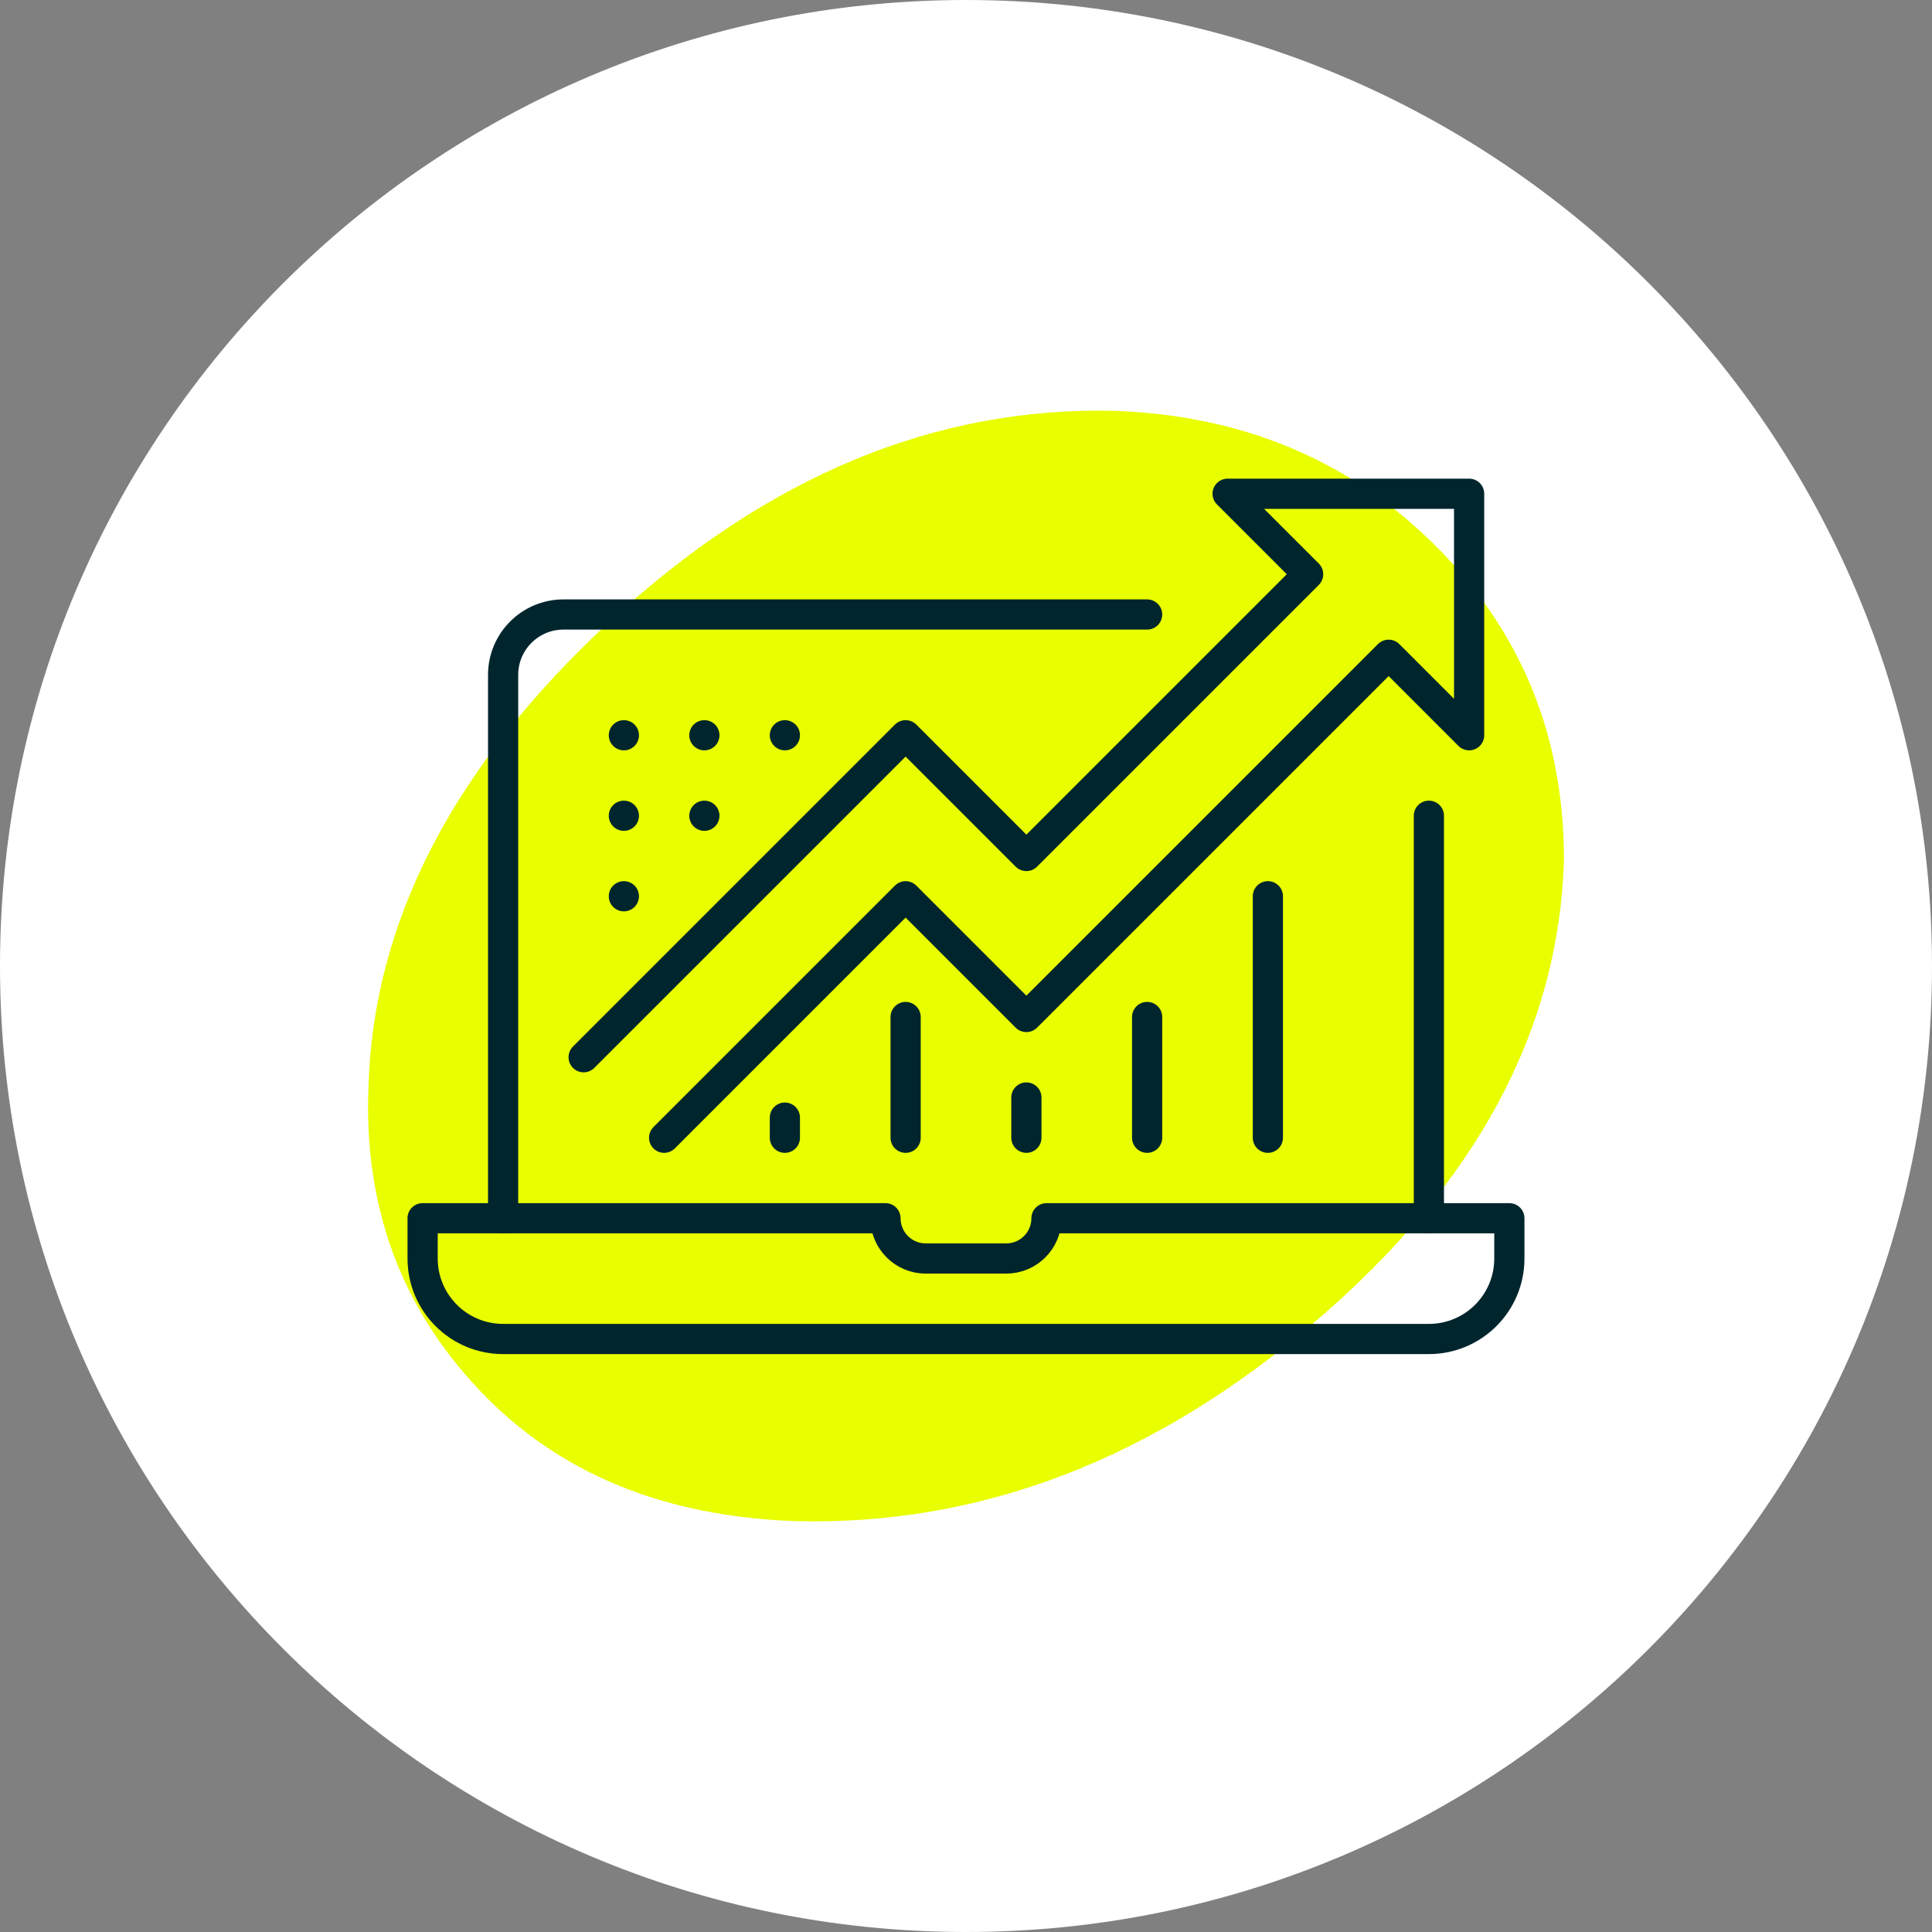 <?xml version="1.0" encoding="UTF-8"?> <svg xmlns="http://www.w3.org/2000/svg" width="128" height="128" viewBox="0 0 128 128"><rect x="0" y="0" width="128" height="128" fill="#808080" stroke="none"/><g id="a" data-name="Layer 3"><path d="m64,128C28.697,128,0,99.303,0,64S28.697,0,64,0s64,28.697,64,64-28.697,64-64,64Z" fill="#fff" stroke-width="0"></path><path d="m52.699,100.778c-8.803-.309-15.794-3.22-20.979-8.722-5.186-5.496-7.624-12.179-7.308-20.04.309-11,5.657-21.292,16.029-30.885,10.373-9.585,21.525-14.219,33.472-13.909,8.486.317,15.558,3.3,21.216,8.959,5.657,5.659,8.486,12.576,8.486,20.746-.317,11.317-5.82,21.535-16.5,30.649-10.69,9.121-22.159,13.519-34.416,13.203Z" fill="#e9ff00" stroke-width="0"></path></g><g id="c" data-name="Artwork"><g><path d="m28,80.712v2.667c0,2.945,2.388,5.333,5.333,5.333h61.333c2.945,0,5.333-2.388,5.333-5.333v-2.667h-30.667c0,1.473-1.194,2.667-2.667,2.667h-5.333c-1.473,0-2.667-1.194-2.667-2.667h-30.667Z" fill="none" stroke="#00252d" stroke-linejoin="round" stroke-width="2"></path><path d="m76,40.712h-38.667c-2.209,0-4,1.791-4,4v36" fill="none" stroke="#00252d" stroke-linecap="round" stroke-linejoin="round" stroke-width="2"></path><line x1="94.667" y1="80.712" x2="94.667" y2="54.045" fill="none" stroke="#00252d" stroke-linecap="round" stroke-linejoin="round" stroke-width="2"></line><polyline points="44 75.379 60 59.379 68 67.379 92 43.379 97.333 48.712 97.333 32.712 81.333 32.712 86.667 38.045 68 56.712 60 48.712 38.667 70.045" fill="none" stroke="#00252d" stroke-linecap="round" stroke-linejoin="round" stroke-width="2"></polyline><line x1="60" y1="75.379" x2="60" y2="67.379" fill="none" stroke="#00252d" stroke-linecap="round" stroke-linejoin="round" stroke-width="2"></line><line x1="76" y1="75.379" x2="76" y2="67.379" fill="none" stroke="#00252d" stroke-linecap="round" stroke-linejoin="round" stroke-width="2"></line><line x1="84" y1="75.379" x2="84" y2="59.379" fill="none" stroke="#00252d" stroke-linecap="round" stroke-linejoin="round" stroke-width="2"></line><line x1="68" y1="75.379" x2="68" y2="72.712" fill="none" stroke="#00252d" stroke-linecap="round" stroke-linejoin="round" stroke-width="2"></line><line x1="52" y1="75.379" x2="52" y2="74.045" fill="none" stroke="#00252d" stroke-linecap="round" stroke-linejoin="round" stroke-width="2"></line><line x1="41.333" y1="48.712" x2="41.333" y2="48.712" fill="none" stroke="#00252d" stroke-linecap="round" stroke-linejoin="round" stroke-width="2"></line><line x1="41.333" y1="54.045" x2="41.333" y2="54.045" fill="none" stroke="#00252d" stroke-linecap="round" stroke-linejoin="round" stroke-width="2"></line><line x1="41.333" y1="59.379" x2="41.333" y2="59.379" fill="none" stroke="#00252d" stroke-linecap="round" stroke-linejoin="round" stroke-width="2"></line><line x1="46.667" y1="48.712" x2="46.667" y2="48.712" fill="none" stroke="#00252d" stroke-linecap="round" stroke-linejoin="round" stroke-width="2"></line><line x1="46.667" y1="54.045" x2="46.667" y2="54.045" fill="none" stroke="#00252d" stroke-linecap="round" stroke-linejoin="round" stroke-width="2"></line><line x1="52" y1="48.712" x2="52" y2="48.712" fill="none" stroke="#00252d" stroke-linecap="round" stroke-linejoin="round" stroke-width="2"></line></g></g></svg> 